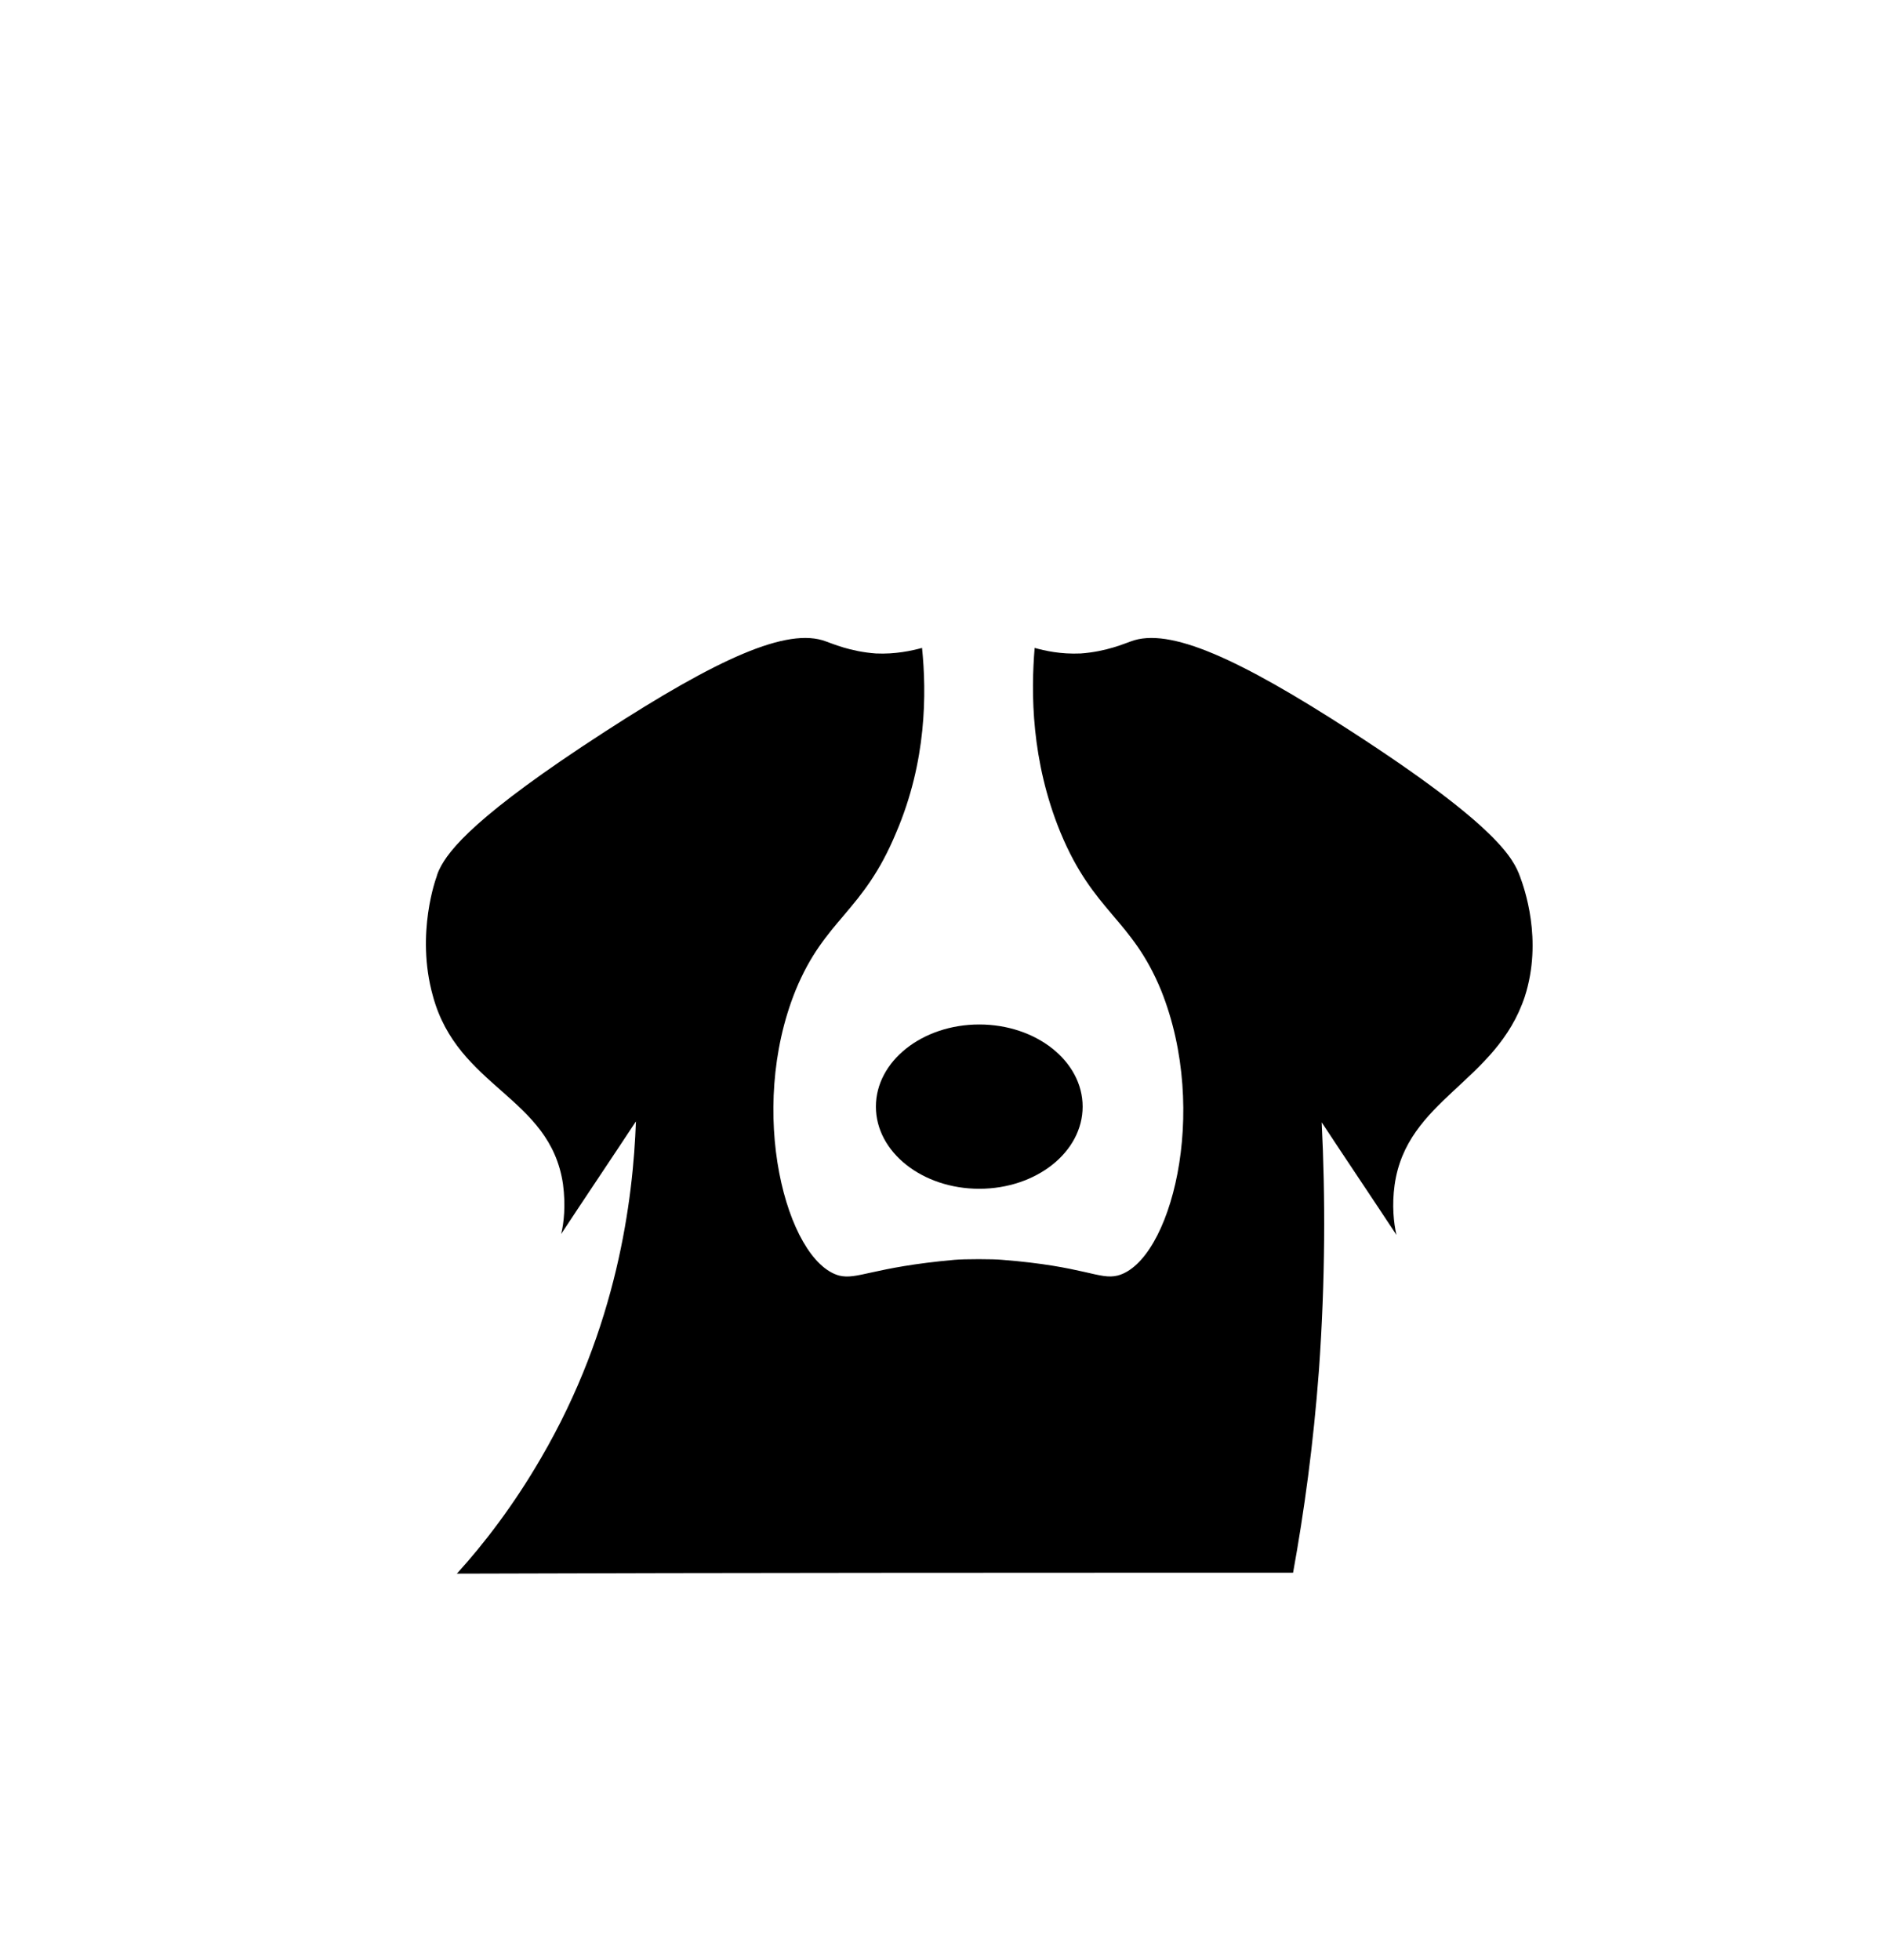 <?xml version="1.0" encoding="utf-8"?>
<!-- Generator: Adobe Illustrator 26.0.2, SVG Export Plug-In . SVG Version: 6.00 Build 0)  -->
<svg version="1.1" id="Calque_1" xmlns="http://www.w3.org/2000/svg" xmlns:xlink="http://www.w3.org/1999/xlink" x="0px" y="0px"
	 viewBox="0 0 203.8 212.4" style="enable-background:new 0 0 203.8 212.4;" xml:space="preserve">
<g>
	<ellipse cx="106.1" cy="119.9" rx="11.2" ry="8.9"/>
	<path d="M47.3,95c0,0,0.1-0.4,0.3-0.8c1-2.1,4-5.9,17.9-14.9c12.2-7.9,19.8-11.4,24-9.8c0.6,0.2,2.6,1.1,5.4,1.3
		c2.1,0.1,3.9-0.3,5-0.6c0.5,4.9,0.5,12.3-2.8,20c-3.6,8.7-7.7,9.3-10.9,17.1c-5.3,13.1-1,29.3,4.7,30.9c2,0.5,3.6-0.9,12.5-1.7
		c1.1-0.1,4.2-0.1,5.2,0c8.9,0.7,10.5,2.2,12.5,1.7c5.7-1.5,10-17.7,4.7-30.9c-3.2-7.8-7.3-8.4-10.9-17.1c-3.2-7.8-3.2-15.2-2.8-20
		c1.1,0.3,2.8,0.7,5,0.6c2.8-0.2,4.8-1.1,5.4-1.3c4.2-1.6,11.8,1.9,24,9.8C162.4,89.6,164,93.1,164.7,95c0.4,1.1,2.5,6.8,0.5,13
		c-3.1,9.3-12.8,11.1-14.1,20.4c-0.3,2.2-0.1,4.1,0.2,5.4c-2.7-4.1-5.4-8.1-8.1-12.2c0.4,8,0.4,17.1-0.3,26.9
		c-0.6,8-1.6,15.3-2.8,21.9c-30.2,0-60.4,0-90.6,0.1c3-3.3,6.2-7.5,9.1-12.5c8.3-14.2,10-28.1,10.3-36.5c-2.7,4.1-5.4,8.1-8.1,12.2
		c0.3-1.2,0.5-3.1,0.2-5.4c-1.4-9.5-11.4-10.4-14.1-20.4C45,101.1,47.3,95,47.3,95z"/>
</g>
</svg>
